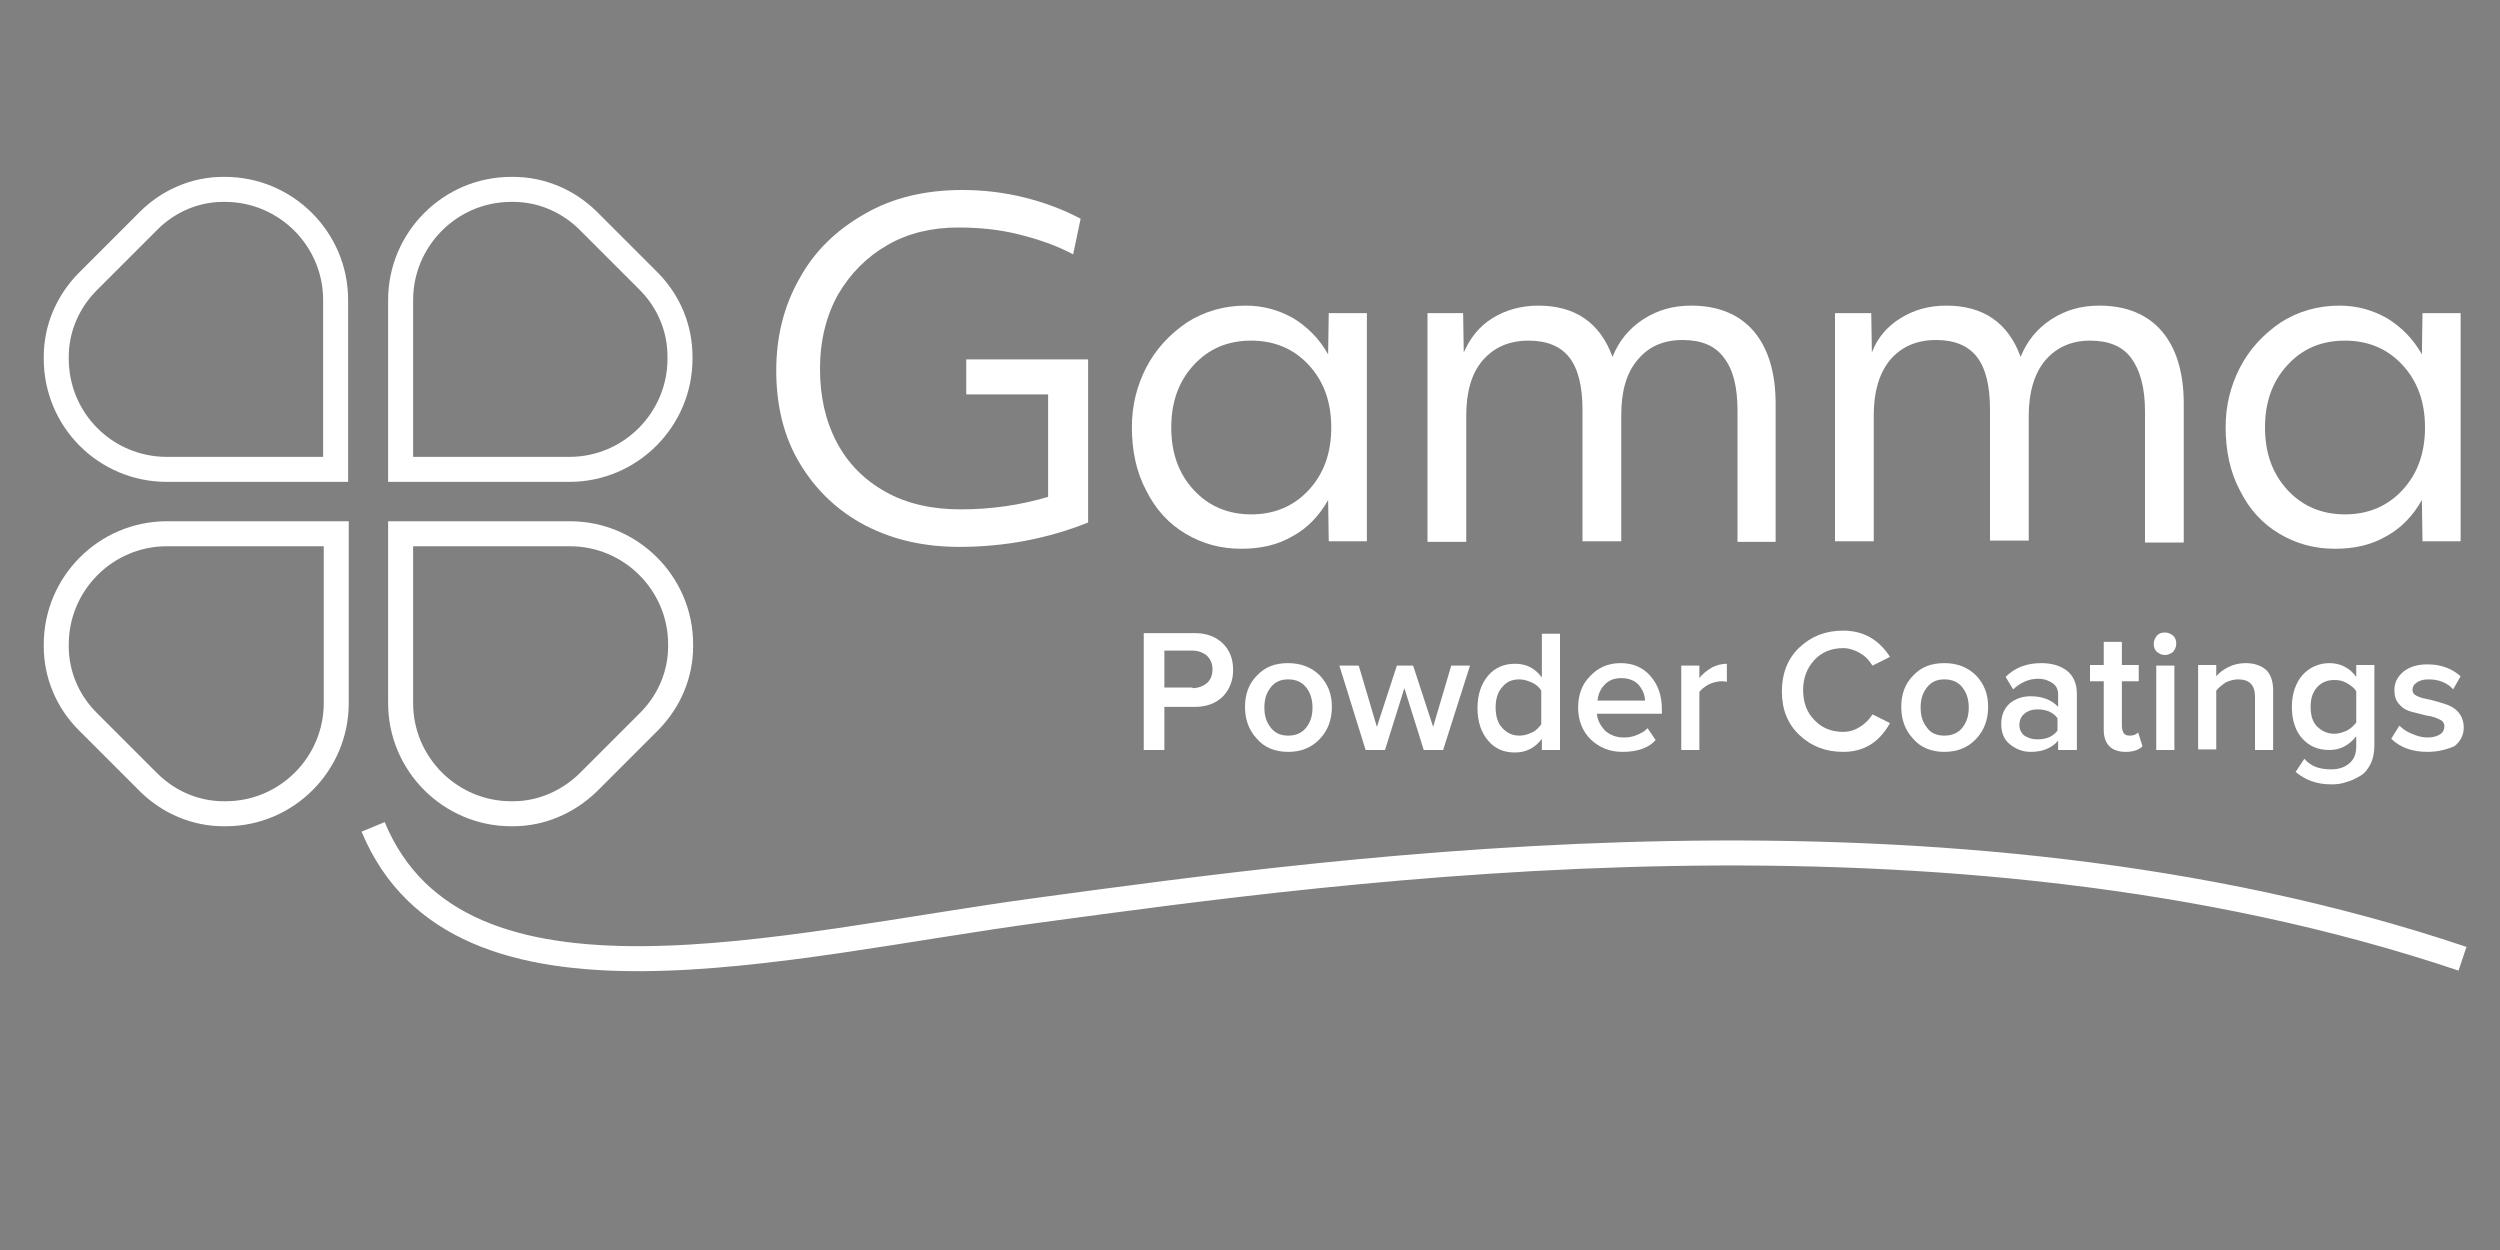 <?xml version="1.0" encoding="UTF-8"?> <!-- Generator: Adobe Illustrator 23.0.3, SVG Export Plug-In . SVG Version: 6.00 Build 0) --> <svg xmlns="http://www.w3.org/2000/svg" xmlns:xlink="http://www.w3.org/1999/xlink" id="Слой_1" x="0px" y="0px" viewBox="0 0 400 200" style="enable-background:new 0 0 400 200;" xml:space="preserve"><rect x="0" y="0" width="400" height="200" fill="#808080" stroke="none"/> <style type="text/css"> .st0{fill:#1D1D1B;} .st1{fill:none;stroke:#50B793;stroke-width:11;stroke-miterlimit:10;} .st2{fill:none;stroke:#16BAE7;stroke-width:11;stroke-miterlimit:10;} .st3{fill:none;stroke:#95C236;stroke-width:11;stroke-miterlimit:10;} .st4{fill:none;stroke:#CDD500;stroke-width:11;stroke-miterlimit:10;} .st5{fill:none;stroke:#1D1D1B;stroke-width:11;stroke-miterlimit:10;} .st6{fill:#FFFFFF;} .st7{fill:none;stroke:#FFFFFF;stroke-width:4;stroke-miterlimit:10;} </style> <g> <g> <g> <g> <path class="st0" d="M1461.8,3453.1c-11.1,0-21.1-2.3-29.9-6.9c-8.9-4.6-15.8-11.2-20.9-19.8c-5.1-8.6-7.7-18.6-7.7-29.8 c0-10.8,2.4-20.5,7.3-29.3c4.9-8.7,11.8-15.6,20.9-20.7c9-5.1,19.5-7.7,31.2-7.7c6.7,0,13.3,0.8,19.8,2.3 c6.5,1.6,12.4,3.8,17.9,6.9l-2.5,11.4c-5.2-2.7-10.9-4.8-17.3-6.4c-6.4-1.5-12.8-2.3-19.3-2.3c-8.5,0-16,1.9-22.6,5.5 c-6.6,3.7-11.8,9-15.7,15.8c-3.8,6.9-5.8,14.8-5.8,23.9c0,9,1.8,16.8,5.4,23.6c3.6,6.8,8.8,12,15.5,15.8 c6.8,3.8,14.8,5.6,24,5.6c9.9,0,19.3-1.4,28-4.1v-32.5H1464v-11.2h39v52.1C1489.9,3450.6,1476.2,3453.1,1461.8,3453.1z"></path> <path class="st0" d="M1551.8,3453.9c-6.5,0-12.4-1.6-17.7-4.8c-5.3-3.2-9.5-7.8-12.6-13.7c-3.1-5.9-4.7-12.7-4.7-20.3 c0-6.8,1.5-13.2,4.6-19c3.1-5.9,7.4-10.6,13.1-14.3c5.6-3.6,11.9-5.5,18.8-5.5c5.5,0,10.6,1.4,15.2,4.1 c4.6,2.7,8.3,6.6,11.2,11.5l0.3-13.3h12.1v73H1580l-0.3-13.3c-2.8,5.1-6.6,8.9-11.5,11.6 C1563.4,3452.5,1557.9,3453.9,1551.8,3453.9z M1555,3442.8c7.5,0,13.6-2.6,18.4-7.7c4.8-5.2,7.2-11.8,7.2-20 c0-8.2-2.4-14.8-7.2-20c-4.8-5.2-10.9-7.7-18.4-7.7c-7.5,0-13.6,2.6-18.4,7.7c-4.8,5.2-7.1,11.8-7.1,20c0,8.2,2.4,14.8,7.1,20 C1541.4,3440.2,1547.5,3442.8,1555,3442.8z"></path> <path class="st0" d="M1611.1,3378.6h11.7l0.1,12.6c1.9-4.7,5-8.3,9.3-10.9c4.2-2.6,9.1-3.9,14.7-3.9c11.9,0,19.8,5.4,23.8,16.3 c1.9-5,5.2-8.9,9.7-11.9c4.5-3,9.7-4.4,15.4-4.4c8.7,0,15.3,2.7,20,8.1c4.7,5.4,7,13.1,7,23.1v44.1h-12.4v-41.9 c0-7.6-1.4-13.2-4.3-16.9c-2.9-3.7-7.3-5.5-13.2-5.5c-6.1,0-10.9,2.1-14.4,6.4c-3.5,4.3-5.3,10.2-5.3,17.7v40.3h-12.4v-42 c0-7.6-1.4-13.2-4.2-16.9c-2.8-3.6-7.1-5.5-13-5.5c-6.3,0-11.2,2.1-14.7,6.3c-3.5,4.2-5.3,10.1-5.3,17.6v40.4h-12.4V3378.6z"></path> <path class="st0" d="M1901.3,3453.9c-6.5,0-12.4-1.6-17.7-4.8c-5.3-3.2-9.5-7.8-12.6-13.7c-3.1-5.9-4.7-12.7-4.7-20.3 c0-6.8,1.5-13.2,4.6-19c3.1-5.9,7.4-10.6,13.1-14.3c5.6-3.6,11.9-5.5,18.8-5.5c5.5,0,10.6,1.4,15.2,4.1 c4.6,2.7,8.3,6.6,11.2,11.5l0.3-13.3h12.1v73h-12.1l-0.3-13.3c-2.8,5.1-6.6,8.9-11.5,11.6 C1912.9,3452.5,1907.4,3453.9,1901.3,3453.9z M1904.5,3442.8c7.5,0,13.6-2.6,18.4-7.7c4.8-5.2,7.2-11.8,7.2-20 c0-8.2-2.4-14.8-7.2-20c-4.8-5.2-10.9-7.7-18.4-7.7c-7.5,0-13.6,2.6-18.4,7.7c-4.8,5.2-7.1,11.8-7.1,20c0,8.2,2.4,14.8,7.1,20 C1890.9,3440.2,1897,3442.8,1904.5,3442.8z"></path> <path class="st0" d="M1845.9,3384.3c-4.7-5.4-11.3-8.1-20-8.1c-5.7,0-10.9,1.5-15.4,4.4c-4.5,3-7.8,6.9-9.7,11.9 c-4-10.9-11.9-16.3-23.8-16.3c-5.5,0-10.4,1.3-14.7,3.9c-4.2,2.6-7.3,6.3-9.3,10.9l-0.1-12.6h-11.7v73h12.4v-40.4 c0-7.5,1.8-13.4,5.3-17.6c3.5-4.2,8.4-6.3,14.7-6.3c5.8,0,10.2,1.8,13,5.5c2.8,3.6,4.2,9.3,4.2,16.9v42h12.4v-40.3 c0-7.5,1.8-13.4,5.3-17.7c3.5-4.3,8.3-6.4,14.4-6.4c5.9,0,10.3,1.8,13.2,5.5c2.9,3.7,4.3,9.3,4.3,16.9v41.9h1.6h10.8v-44.1 C1852.9,3397.4,1850.5,3389.7,1845.9,3384.3z"></path> </g> <g> <path class="st0" d="M1527.3,3518h-6.5v-37.3h16.4c3.8,0,6.7,1.1,8.9,3.4c2.2,2.2,3.3,5,3.3,8.3c0,3.3-1.1,6-3.3,8.3 c-2.2,2.3-5.2,3.4-8.9,3.4h-9.8V3518z M1536.2,3498.4c1.9,0,3.4-0.5,4.6-1.6c1.2-1.1,1.8-2.5,1.8-4.3c0-1.8-0.6-3.2-1.8-4.3 c-1.2-1.1-2.7-1.6-4.6-1.6h-8.9v11.8H1536.2z"></path> <path class="st0" d="M1566.8,3518.7c-4.2,0-7.5-1.4-10.1-4.1c-2.5-2.7-3.8-6.1-3.8-10.1c0-4,1.3-7.3,3.8-10.1 c2.5-2.7,5.9-4.1,10.1-4.1c4.2,0,7.6,1.4,10.1,4.1c2.5,2.7,3.8,6.1,3.8,10.1c0,4-1.3,7.4-3.8,10.1 C1574.3,3517.3,1571,3518.7,1566.8,3518.7z M1566.8,3513.5c2.4,0,4.3-0.9,5.7-2.6c1.4-1.7,2.1-3.9,2.1-6.4 c0-2.5-0.7-4.6-2.1-6.3c-1.4-1.7-3.3-2.6-5.7-2.6c-2.4,0-4.3,0.9-5.7,2.6c-1.4,1.7-2.1,3.8-2.1,6.3c0,2.5,0.7,4.7,2.1,6.4 C1562.5,3512.6,1564.4,3513.5,1566.8,3513.5z"></path> <path class="st0" d="M1616.3,3518h-6.1l-6.3-19.8l-6.3,19.8h-6.1l-8.4-27h6.1l5.7,19.6l6.4-19.6h5.1l6.4,19.6l5.7-19.6h6.1 L1616.3,3518z"></path> <path class="st0" d="M1653.6,3518h-5.9v-3.7c-2.2,2.9-5.1,4.4-8.7,4.4c-3.5,0-6.4-1.3-8.7-3.8c-2.2-2.5-3.4-6-3.4-10.3 c0-4.3,1.1-7.8,3.4-10.3c2.2-2.6,5.1-3.9,8.7-3.9c3.5,0,6.4,1.5,8.7,4.4v-14h5.9V3518z M1640.7,3513.5c1.4,0,2.7-0.3,4-1 c1.3-0.7,2.3-1.5,3-2.6v-10.7c-0.7-1-1.7-1.9-3-2.6c-1.3-0.7-2.6-1-4-1c-2.3,0-4.2,0.8-5.5,2.5c-1.4,1.7-2.1,3.8-2.1,6.5 s0.7,4.8,2.1,6.5C1636.6,3512.7,1638.4,3513.5,1640.7,3513.5z"></path> <path class="st0" d="M1673.7,3518.7c-4.1,0-7.5-1.3-10.1-3.9c-2.7-2.6-4-6-4-10.3c0-3.9,1.3-7.3,3.9-10c2.6-2.7,5.9-4.1,9.8-4.1 c4,0,7.2,1.4,9.6,4.1c2.4,2.8,3.7,6.3,3.7,10.6v1.4h-20.8c0.2,2.1,1.1,3.9,2.6,5.3c1.5,1.4,3.5,2.1,6,2.1c1.4,0,2.8-0.3,4.2-0.8 c1.4-0.5,2.6-1.2,3.5-2.2l2.7,3.9C1681.9,3517.4,1678.2,3518.7,1673.7,3518.7z M1680.8,3502.3c-0.1-1.9-0.8-3.5-2-5 c-1.3-1.5-3.1-2.2-5.6-2.2c-2.3,0-4.1,0.7-5.4,2.2c-1.3,1.4-2,3.1-2.2,5H1680.8z"></path> <path class="st0" d="M1698.2,3518h-5.9v-27h5.9v4c1-1.3,2.3-2.4,3.9-3.3c1.6-0.9,3.2-1.3,4.9-1.3v5.8c-0.5-0.1-1.1-0.2-1.8-0.2 c-1.2,0-2.5,0.4-3.9,1.1c-1.4,0.7-2.4,1.6-3,2.5V3518z"></path> <path class="st0" d="M1744.1,3518.7c-5.6,0-10.2-1.8-14-5.4c-3.7-3.6-5.6-8.2-5.6-13.9c0-5.7,1.9-10.3,5.6-13.9 c3.7-3.6,8.4-5.4,14-5.4c6.5,0,11.5,2.8,15,8.4l-5.6,2.8c-0.9-1.6-2.2-2.9-3.9-3.9c-1.7-1-3.5-1.5-5.4-1.5 c-3.7,0-6.8,1.3-9.2,3.8c-2.4,2.5-3.7,5.8-3.7,9.7c0,3.9,1.2,7.1,3.7,9.7c2.4,2.5,5.5,3.8,9.2,3.8c2,0,3.8-0.5,5.5-1.5 c1.7-1,3-2.3,3.9-3.9l5.6,2.9C1755.5,3515.9,1750.5,3518.7,1744.1,3518.7z"></path> <path class="st0" d="M1776.4,3518.7c-4.2,0-7.5-1.4-10.1-4.1c-2.5-2.7-3.8-6.1-3.8-10.1c0-4,1.3-7.3,3.8-10.1 c2.5-2.7,5.9-4.1,10.1-4.1c4.2,0,7.6,1.4,10.1,4.1c2.5,2.7,3.8,6.1,3.8,10.1c0,4-1.3,7.4-3.8,10.1 C1783.9,3517.3,1780.6,3518.7,1776.4,3518.7z M1776.4,3513.5c2.4,0,4.3-0.9,5.7-2.6c1.4-1.7,2.1-3.9,2.1-6.4 c0-2.5-0.7-4.6-2.1-6.3c-1.4-1.7-3.3-2.6-5.7-2.6c-2.4,0-4.3,0.9-5.7,2.6c-1.4,1.7-2.1,3.8-2.1,6.3c0,2.5,0.7,4.7,2.1,6.4 C1772.1,3512.6,1774,3513.5,1776.4,3513.5z"></path> <path class="st0" d="M1818.6,3518h-5.9v-2.9c-2.1,2.4-5,3.6-8.7,3.6c-2.5,0-4.6-0.8-6.5-2.4c-1.9-1.6-2.8-3.8-2.8-6.6 c0-2.9,0.9-5,2.8-6.5s4.1-2.2,6.6-2.2c3.8,0,6.7,1.2,8.7,3.5v-4c0-1.6-0.6-2.8-1.7-3.7c-1.2-0.9-2.7-1.3-4.6-1.3 c-3,0-5.7,1.1-8,3.4l-2.4-4.1c3.1-2.9,6.8-4.4,11.3-4.4c3.3,0,6,0.8,8.1,2.3c2.1,1.6,3.1,4,3.1,7.4V3518z M1806.3,3514.7 c2.9,0,5.1-0.9,6.4-2.8v-4.1c-1.3-1.9-3.5-2.8-6.4-2.8c-1.7,0-3.1,0.4-4.1,1.3c-1.1,0.9-1.6,2.1-1.6,3.5c0,1.5,0.5,2.6,1.6,3.5 C1803.2,3514.2,1804.6,3514.7,1806.3,3514.7z"></path> <path class="st0" d="M1834.3,3518.7c-2.3,0-4-0.6-5.2-1.8c-1.2-1.2-1.8-2.9-1.8-5.1v-15.6h-4.5v-5.1h4.5v-7.4h5.9v7.4h5.5v5.1 h-5.5v14.1c0,1,0.2,1.7,0.7,2.3c0.4,0.6,1.1,0.9,1.9,0.9c1.2,0,2.1-0.3,2.6-1l1.4,4.4 C1838.6,3518.1,1836.7,3518.7,1834.3,3518.7z"></path> <path class="st0" d="M1846.9,3487.7c-1,0-1.8-0.4-2.5-1.1c-0.7-0.7-1.1-1.6-1.1-2.6c0-1,0.4-1.9,1.1-2.6 c0.7-0.7,1.6-1.1,2.5-1.1c1,0,1.9,0.4,2.6,1.1c0.7,0.7,1.1,1.6,1.1,2.6c0,1-0.4,1.9-1.1,2.6 C1848.8,3487.4,1847.9,3487.7,1846.9,3487.7z M1849.9,3518h-5.9v-27h5.9V3518z"></path> <path class="st0" d="M1881.5,3518h-5.9v-16.9c0-3.7-1.8-5.6-5.4-5.6c-1.4,0-2.7,0.4-4,1.1c-1.2,0.7-2.2,1.6-3,2.6v18.8h-5.9v-27 h5.9v3.7c1-1.2,2.3-2.2,4-3.1c1.7-0.9,3.5-1.3,5.5-1.3c2.9,0,5,0.7,6.5,2.2c1.5,1.5,2.2,3.6,2.2,6.4V3518z"></path> <path class="st0" d="M1900.1,3529c-4.6,0-8.3-1.3-11.3-4l2.7-4.2c2,2.3,4.9,3.5,8.6,3.5c2.2,0,4.1-0.6,5.7-1.8 c1.5-1.2,2.3-3,2.3-5.6v-3.2c-2.3,3-5.2,4.5-8.7,4.5c-3.5,0-6.4-1.2-8.6-3.7c-2.2-2.5-3.3-5.8-3.3-10.2c0-4.3,1.1-7.7,3.3-10.1 c2.2-2.5,5.1-3.7,8.6-3.7c3.5,0,6.4,1.5,8.7,4.4v-3.7h5.9v25.6c0,2.3-0.4,4.3-1.2,6c-0.8,1.7-1.9,3-3.3,3.9 c-1.4,0.9-2.8,1.5-4.4,1.9C1903.5,3528.8,1901.9,3529,1900.1,3529z M1901.2,3512.9c1.3,0,2.7-0.4,4-1.1c1.3-0.7,2.3-1.6,3-2.6 v-10.1c-0.7-1-1.7-1.9-3-2.6c-1.3-0.7-2.6-1.1-4-1.1c-2.3,0-4.2,0.8-5.5,2.4c-1.4,1.6-2.1,3.7-2.1,6.3c0,2.6,0.7,4.7,2.1,6.3 C1897,3512.1,1898.8,3512.9,1901.2,3512.9z"></path> <path class="st0" d="M1930.8,3518.7c-4.8,0-8.7-1.4-11.6-4.2l2.7-4.3c1,1,2.4,1.9,4.1,2.7c1.7,0.7,3.4,1.1,5.1,1.1 c1.7,0,3-0.3,3.9-1c0.9-0.7,1.4-1.5,1.4-2.6c0-1-0.6-1.7-1.7-2.3c-1.1-0.5-2.5-1-4.1-1.3c-1.6-0.3-3.2-0.7-4.8-1.2 c-1.6-0.5-3-1.3-4.1-2.5c-1.1-1.2-1.7-2.7-1.7-4.6c0-2.3,1-4.3,2.9-5.8c1.9-1.6,4.5-2.4,7.8-2.4c4.1,0,7.6,1.3,10.5,3.8 l-2.5,4.1c-0.9-1-2-1.8-3.4-2.3c-1.4-0.6-2.9-0.9-4.6-0.9c-1.5,0-2.7,0.3-3.7,0.9c-0.9,0.6-1.4,1.4-1.4,2.4 c0,0.7,0.4,1.4,1.2,1.8c0.8,0.5,1.8,0.8,3,1c1.2,0.2,2.5,0.5,3.9,0.9c1.4,0.4,2.7,0.8,3.9,1.4c1.2,0.5,2.2,1.4,3,2.5 c0.8,1.2,1.2,2.6,1.2,4.3c0,2.5-1,4.5-3,6C1937.1,3517.9,1934.3,3518.7,1930.8,3518.7z"></path> </g> </g> </g> <g> <g> <g> <g> <path class="st1" d="M1319.1,3538.4h-0.7c-19.5,0-35.3-15.8-35.3-35.3v-54.1h54.1c19.5,0,35.3,15.8,35.3,35.3v0.7 c0,8.9-3.5,17.4-9.8,23.7l-19.8,19.8C1336.5,3534.9,1328,3538.4,1319.1,3538.4z"></path> <path class="st2" d="M1173.1,3485v-0.7c0-19.5,15.8-35.3,35.3-35.3h54.1v54.1c0,19.5-15.8,35.3-35.3,35.3h-0.7 c-8.9,0-17.4-3.5-23.7-9.8l-19.8-19.8C1176.7,3502.4,1173.1,3493.9,1173.1,3485z"></path> <path class="st3" d="M1226.5,3339h0.7c19.5,0,35.3,15.8,35.3,35.3v54.1h-54.1c-19.5,0-35.3-15.8-35.3-35.3v-0.7 c0-8.9,3.5-17.4,9.8-23.7l19.8-19.8C1209.1,3342.6,1217.6,3339,1226.5,3339z"></path> <path class="st4" d="M1372.5,3392.4v0.7c0,19.5-15.8,35.3-35.3,35.3h-54.1v-54.1c0-19.5,15.8-35.3,35.3-35.3h0.7 c8.9,0,17.4,3.5,23.7,9.8l19.8,19.8C1369,3375,1372.5,3383.5,1372.5,3392.4z"></path> </g> </g> </g> <path class="st5" d="M1274.3,3542.6c27.4,65.9,130.9,37.6,213.2,26.5c97.6-13.2,288.9-40.1,454.5,15.6"></path> </g> </g> <g> <g> <g> <g> <path class="st6" d="M153.5,87.5c-5.6,0-10.5-1.1-15-3.4c-4.4-2.3-7.9-5.6-10.5-9.9c-2.6-4.3-3.8-9.3-3.8-14.9 c0-5.4,1.2-10.3,3.7-14.7c2.4-4.4,5.9-7.8,10.5-10.4c4.5-2.6,9.7-3.8,15.6-3.8c3.4,0,6.7,0.4,9.9,1.2c3.2,0.8,6.2,1.9,9,3.4 l-1.2,5.7c-2.6-1.4-5.5-2.4-8.7-3.2c-3.2-0.8-6.4-1.1-9.7-1.1c-4.2,0-8,0.9-11.3,2.8c-3.3,1.9-5.9,4.5-7.9,7.9 c-1.9,3.4-2.9,7.4-2.9,11.9c0,4.5,0.9,8.4,2.7,11.8c1.8,3.4,4.4,6,7.8,7.9c3.4,1.9,7.4,2.8,12,2.8c5,0,9.6-0.7,14-2V63.1h-13.1 v-5.6h19.5v26.1C167.6,86.2,160.7,87.5,153.5,87.5z"></path> <path class="st6" d="M198.6,87.8c-3.3,0-6.2-0.8-8.9-2.4c-2.7-1.6-4.8-3.9-6.3-6.9c-1.6-3-2.3-6.4-2.3-10.2 c0-3.4,0.8-6.6,2.3-9.5c1.5-2.9,3.7-5.3,6.5-7.2c2.8-1.8,6-2.7,9.4-2.7c2.8,0,5.3,0.7,7.6,2c2.3,1.4,4.2,3.3,5.6,5.8l0.1-6.6 h6.1v36.5h-6.1l-0.1-6.6c-1.4,2.5-3.3,4.5-5.7,5.8C204.4,87.2,201.7,87.8,198.6,87.8z M200.2,82.3c3.7,0,6.8-1.3,9.2-3.9 c2.4-2.6,3.6-5.9,3.6-10c0-4.1-1.2-7.4-3.6-10c-2.4-2.6-5.5-3.9-9.2-3.9c-3.8,0-6.8,1.3-9.2,3.9c-2.4,2.6-3.6,5.9-3.6,10 c0,4.1,1.2,7.4,3.6,10C193.4,81,196.5,82.3,200.2,82.3z"></path> <path class="st6" d="M228.3,50.1h5.8l0.1,6.3c1-2.3,2.5-4.2,4.6-5.5c2.1-1.3,4.6-2,7.3-2c5.9,0,9.9,2.7,11.9,8.2 c1-2.5,2.6-4.5,4.9-6c2.3-1.5,4.8-2.2,7.7-2.2c4.3,0,7.7,1.4,10,4.1c2.3,2.7,3.5,6.6,3.5,11.6v22.1H278v-21 c0-3.8-0.7-6.6-2.2-8.5c-1.4-1.9-3.6-2.8-6.6-2.8c-3.1,0-5.5,1.1-7.2,3.2c-1.8,2.1-2.6,5.1-2.6,8.8v20.2h-6.2v-21 c0-3.8-0.7-6.6-2.1-8.4c-1.4-1.8-3.6-2.7-6.5-2.7c-3.2,0-5.6,1.1-7.4,3.2c-1.8,2.1-2.6,5.1-2.6,8.8v20.2h-6.2V50.1z"></path> <path class="st6" d="M373.6,87.8c-3.3,0-6.2-0.8-8.9-2.4c-2.7-1.6-4.8-3.9-6.3-6.9c-1.6-3-2.3-6.4-2.3-10.2 c0-3.4,0.8-6.6,2.3-9.5c1.5-2.9,3.7-5.3,6.5-7.2c2.8-1.8,6-2.7,9.4-2.7c2.8,0,5.3,0.7,7.6,2c2.3,1.4,4.2,3.3,5.6,5.8l0.1-6.6 h6.1v36.5h-6.1l-0.1-6.6c-1.4,2.5-3.3,4.5-5.7,5.8C379.4,87.2,376.7,87.8,373.6,87.8z M375.2,82.3c3.7,0,6.8-1.3,9.2-3.9 c2.4-2.6,3.6-5.9,3.6-10c0-4.1-1.2-7.4-3.6-10c-2.4-2.6-5.5-3.9-9.2-3.9c-3.8,0-6.8,1.3-9.2,3.9c-2.4,2.6-3.6,5.9-3.6,10 c0,4.1,1.2,7.4,3.6,10C368.4,81,371.5,82.3,375.2,82.3z"></path> <path class="st6" d="M345.9,53c-2.3-2.7-5.7-4.1-10-4.1c-2.9,0-5.4,0.7-7.7,2.2c-2.3,1.5-3.9,3.5-4.9,6c-2-5.5-6-8.2-11.9-8.2 c-2.8,0-5.2,0.7-7.3,2c-2.1,1.3-3.7,3.1-4.6,5.5l-0.1-6.3h-5.8v36.5h6.2V66.4c0-3.8,0.9-6.7,2.6-8.8c1.8-2.1,4.2-3.2,7.4-3.2 c2.9,0,5.1,0.9,6.5,2.7c1.4,1.8,2.1,4.6,2.1,8.4v21h6.2V66.5c0-3.8,0.9-6.7,2.6-8.8c1.8-2.1,4.2-3.2,7.2-3.2 c3,0,5.2,0.9,6.6,2.8c1.4,1.9,2.2,4.7,2.2,8.5v21h0.8h5.4V64.6C349.4,59.6,348.2,55.7,345.9,53z"></path> </g> <g> <path class="st6" d="M186.3,120h-3.3v-18.7h8.2c1.9,0,3.4,0.6,4.5,1.7c1.1,1.1,1.6,2.5,1.6,4.2c0,1.6-0.5,3-1.6,4.2 c-1.1,1.1-2.6,1.7-4.5,1.7h-4.9V120z M190.8,110.1c0.9,0,1.7-0.3,2.3-0.8c0.6-0.5,0.9-1.3,0.9-2.2c0-0.9-0.3-1.6-0.9-2.2 c-0.6-0.5-1.4-0.8-2.3-0.8h-4.5v5.9H190.8z"></path> <path class="st6" d="M206.1,120.3c-2.1,0-3.8-0.7-5-2.1c-1.3-1.4-1.9-3.1-1.9-5.1c0-2,0.6-3.7,1.9-5c1.3-1.4,2.9-2,5-2 c2.1,0,3.8,0.7,5.1,2c1.3,1.4,1.9,3,1.9,5c0,2-0.6,3.7-1.9,5.1C209.9,119.6,208.2,120.3,206.1,120.3z M206.1,117.7 c1.2,0,2.2-0.4,2.9-1.3c0.7-0.9,1-1.9,1-3.2c0-1.2-0.3-2.3-1-3.2c-0.7-0.9-1.7-1.3-2.9-1.3c-1.2,0-2.1,0.4-2.8,1.3 c-0.7,0.9-1,1.9-1,3.2c0,1.3,0.3,2.3,1,3.2C204,117.3,204.9,117.7,206.1,117.7z"></path> <path class="st6" d="M230.9,120h-3.1l-3.1-9.9l-3.1,9.9h-3.1l-4.2-13.5h3.1l2.9,9.8l3.2-9.8h2.6l3.2,9.8l2.9-9.8h3L230.9,120z"></path> <path class="st6" d="M249.6,120h-2.9v-1.8c-1.1,1.5-2.6,2.2-4.3,2.2c-1.8,0-3.2-0.6-4.3-1.9c-1.1-1.3-1.7-3-1.7-5.2 c0-2.2,0.6-3.9,1.7-5.2s2.6-1.9,4.3-1.9c1.8,0,3.2,0.7,4.3,2.2v-7h2.9V120z M243.1,117.7c0.7,0,1.4-0.2,2-0.5 c0.7-0.3,1.1-0.8,1.5-1.3v-5.4c-0.3-0.5-0.8-1-1.5-1.3s-1.3-0.5-2-0.5c-1.2,0-2.1,0.4-2.8,1.3c-0.7,0.8-1,1.9-1,3.2 s0.3,2.4,1,3.2C241.1,117.3,242,117.7,243.1,117.7z"></path> <path class="st6" d="M259.6,120.3c-2.1,0-3.7-0.7-5.1-2c-1.3-1.3-2-3-2-5.1c0-2,0.6-3.7,1.9-5c1.3-1.4,2.9-2.1,4.9-2.1 c2,0,3.6,0.7,4.8,2.1c1.2,1.4,1.8,3.1,1.8,5.3v0.7h-10.4c0.1,1.1,0.6,1.9,1.3,2.7c0.8,0.7,1.8,1.1,3,1.1c0.7,0,1.4-0.1,2.1-0.4 c0.7-0.3,1.3-0.6,1.7-1.1l1.3,1.9C263.8,119.7,261.9,120.3,259.6,120.3z M263.2,112.1c0-0.9-0.4-1.8-1-2.5 c-0.6-0.7-1.6-1.1-2.8-1.1c-1.2,0-2.1,0.4-2.7,1.1c-0.7,0.7-1,1.6-1.1,2.5H263.2z"></path> <path class="st6" d="M271.9,120H269v-13.5h2.9v2c0.5-0.7,1.2-1.2,2-1.7c0.8-0.4,1.6-0.6,2.4-0.6v2.9c-0.3-0.1-0.6-0.1-0.9-0.1 c-0.6,0-1.3,0.2-2,0.5c-0.7,0.4-1.2,0.8-1.5,1.2V120z"></path> <path class="st6" d="M294.9,120.3c-2.8,0-5.1-0.9-7-2.7c-1.9-1.8-2.8-4.1-2.8-7c0-2.8,0.9-5.2,2.8-7c1.9-1.8,4.2-2.7,7-2.7 c3.2,0,5.7,1.4,7.5,4.2l-2.8,1.4c-0.5-0.8-1.1-1.5-2-2c-0.8-0.5-1.8-0.8-2.7-0.8c-1.8,0-3.4,0.6-4.6,1.9 c-1.2,1.3-1.8,2.9-1.8,4.8c0,2,0.6,3.6,1.8,4.8c1.2,1.3,2.8,1.9,4.6,1.9c1,0,1.9-0.3,2.7-0.8c0.8-0.5,1.5-1.2,2-2l2.8,1.4 C300.6,118.9,298.1,120.3,294.9,120.3z"></path> <path class="st6" d="M311.1,120.3c-2.1,0-3.8-0.7-5-2.1c-1.3-1.4-1.9-3.1-1.9-5.1c0-2,0.6-3.7,1.9-5c1.3-1.4,2.9-2,5-2 c2.1,0,3.8,0.7,5.1,2c1.3,1.4,1.9,3,1.9,5c0,2-0.6,3.7-1.9,5.1C314.9,119.6,313.2,120.3,311.1,120.3z M311.1,117.7 c1.2,0,2.2-0.4,2.9-1.3c0.7-0.9,1-1.9,1-3.2c0-1.2-0.3-2.3-1-3.2c-0.7-0.9-1.7-1.3-2.9-1.3c-1.2,0-2.1,0.4-2.8,1.3 c-0.7,0.9-1,1.9-1,3.2c0,1.3,0.3,2.3,1,3.2C308.9,117.3,309.9,117.7,311.1,117.7z"></path> <path class="st6" d="M332.2,120h-2.9v-1.5c-1,1.2-2.5,1.8-4.4,1.8c-1.2,0-2.3-0.4-3.3-1.2c-1-0.8-1.4-1.9-1.4-3.3 c0-1.4,0.5-2.5,1.4-3.3c0.9-0.7,2-1.1,3.3-1.1c1.9,0,3.4,0.6,4.4,1.7v-2c0-0.8-0.3-1.4-0.9-1.8c-0.6-0.4-1.3-0.7-2.3-0.7 c-1.5,0-2.8,0.6-4,1.7l-1.2-2c1.5-1.5,3.4-2.2,5.7-2.2c1.7,0,3,0.4,4.1,1.2c1,0.8,1.6,2,1.6,3.7V120z M326,118.3 c1.5,0,2.5-0.5,3.2-1.4v-2c-0.7-0.9-1.7-1.4-3.2-1.4c-0.8,0-1.5,0.2-2.1,0.7c-0.5,0.4-0.8,1-0.8,1.8c0,0.7,0.3,1.3,0.8,1.7 C324.5,118.1,325.2,118.3,326,118.3z"></path> <path class="st6" d="M340.1,120.3c-1.1,0-2-0.3-2.6-0.9c-0.6-0.6-0.9-1.5-0.9-2.6V109h-2.2v-2.6h2.2v-3.7h2.9v3.7h2.7v2.6h-2.7 v7.1c0,0.5,0.1,0.9,0.3,1.2c0.2,0.3,0.5,0.4,1,0.4c0.6,0,1-0.2,1.3-0.5l0.7,2.2C342.2,120,341.3,120.3,340.1,120.3z"></path> <path class="st6" d="M346.4,104.8c-0.5,0-0.9-0.2-1.3-0.5c-0.4-0.4-0.5-0.8-0.5-1.3s0.2-0.9,0.5-1.3c0.4-0.4,0.8-0.5,1.3-0.5 c0.5,0,0.9,0.2,1.3,0.5c0.4,0.4,0.5,0.8,0.5,1.3s-0.2,0.9-0.5,1.3C347.3,104.6,346.9,104.8,346.4,104.8z M347.9,120h-2.9v-13.5 h2.9V120z"></path> <path class="st6" d="M363.7,120h-2.9v-8.5c0-1.9-0.9-2.8-2.7-2.8c-0.7,0-1.4,0.2-2,0.5c-0.6,0.4-1.1,0.8-1.5,1.3v9.4h-2.9v-13.5 h2.9v1.8c0.5-0.6,1.2-1.1,2-1.5c0.8-0.4,1.8-0.6,2.7-0.6c1.4,0,2.5,0.4,3.3,1.1c0.7,0.7,1.1,1.8,1.1,3.2V120z"></path> <path class="st6" d="M373,125.5c-2.3,0-4.2-0.7-5.7-2l1.4-2.1c1,1.2,2.4,1.7,4.3,1.7c1.1,0,2.1-0.3,2.8-0.9 c0.8-0.6,1.2-1.5,1.2-2.8v-1.6c-1.2,1.5-2.6,2.2-4.3,2.2c-1.8,0-3.2-0.6-4.3-1.8c-1.1-1.2-1.7-2.9-1.7-5.1 c0-2.1,0.6-3.8,1.7-5.1c1.1-1.2,2.6-1.9,4.3-1.9s3.2,0.7,4.3,2.2v-1.9h2.9v12.8c0,1.2-0.2,2.2-0.6,3c-0.4,0.8-0.9,1.5-1.6,1.9 c-0.7,0.4-1.4,0.8-2.2,1C374.7,125.4,373.9,125.5,373,125.5z M373.5,117.4c0.7,0,1.3-0.2,2-0.5c0.7-0.4,1.1-0.8,1.5-1.3v-5 c-0.3-0.5-0.8-0.9-1.5-1.3c-0.7-0.4-1.3-0.5-2-0.5c-1.2,0-2.1,0.4-2.8,1.2c-0.7,0.8-1,1.8-1,3.1c0,1.3,0.3,2.4,1,3.1 C371.5,117,372.4,117.4,373.5,117.4z"></path> <path class="st6" d="M388.4,120.3c-2.4,0-4.4-0.7-5.8-2.1l1.3-2.1c0.5,0.5,1.2,1,2,1.3c0.9,0.4,1.7,0.6,2.5,0.6 c0.9,0,1.5-0.2,2-0.5c0.5-0.3,0.7-0.8,0.7-1.3c0-0.5-0.3-0.9-0.8-1.1c-0.6-0.3-1.2-0.5-2-0.6c-0.8-0.2-1.6-0.4-2.4-0.6 c-0.8-0.2-1.5-0.6-2-1.2c-0.6-0.6-0.8-1.4-0.8-2.3c0-1.2,0.5-2.1,1.4-2.9c1-0.8,2.2-1.2,3.9-1.2c2.1,0,3.8,0.6,5.3,1.9l-1.2,2.1 c-0.4-0.5-1-0.9-1.7-1.2c-0.7-0.3-1.5-0.4-2.3-0.4c-0.8,0-1.4,0.2-1.8,0.5c-0.5,0.3-0.7,0.7-0.7,1.2c0,0.4,0.2,0.7,0.6,0.9 c0.4,0.2,0.9,0.4,1.5,0.5c0.6,0.1,1.3,0.3,2,0.5c0.7,0.2,1.4,0.4,2,0.7c0.6,0.3,1.1,0.7,1.5,1.3c0.4,0.6,0.6,1.3,0.6,2.1 c0,1.2-0.5,2.2-1.5,3C391.5,119.9,390.1,120.3,388.4,120.3z"></path> </g> </g> </g> <g> <g> <g> <g> <path class="st7" d="M82.1,130.2h-0.3c-9.7,0-17.7-7.9-17.7-17.7V85.4h27.1c9.7,0,17.7,7.9,17.7,17.7v0.3 c0,4.5-1.8,8.7-4.9,11.9l-9.9,9.9C90.8,128.4,86.5,130.2,82.1,130.2z"></path> <path class="st7" d="M9,103.4v-0.3c0-9.7,7.9-17.7,17.7-17.7h27.1v27.1c0,9.7-7.9,17.7-17.7,17.7h-0.3c-4.5,0-8.7-1.8-11.9-4.9 l-9.9-9.9C10.8,112.2,9,107.9,9,103.4z"></path> <path class="st7" d="M35.7,30.3h0.3c9.7,0,17.7,7.9,17.7,17.7v27.1H26.7C16.9,75.1,9,67.2,9,57.4v-0.3c0-4.5,1.8-8.7,4.9-11.9 l9.9-9.9C27,32.1,31.3,30.3,35.7,30.3z"></path> <path class="st7" d="M108.8,57.1v0.3c0,9.7-7.9,17.7-17.7,17.7H64.1V48c0-9.7,7.9-17.7,17.7-17.7h0.3c4.5,0,8.7,1.8,11.9,4.9 l9.9,9.9C107.1,48.4,108.8,52.6,108.8,57.1z"></path> </g> </g> </g> <path class="st7" d="M59.7,132.3c13.7,33,65.6,18.8,106.7,13.3c48.9-6.6,144.7-20.1,227.6,7.8"></path> </g> </g> </svg> 